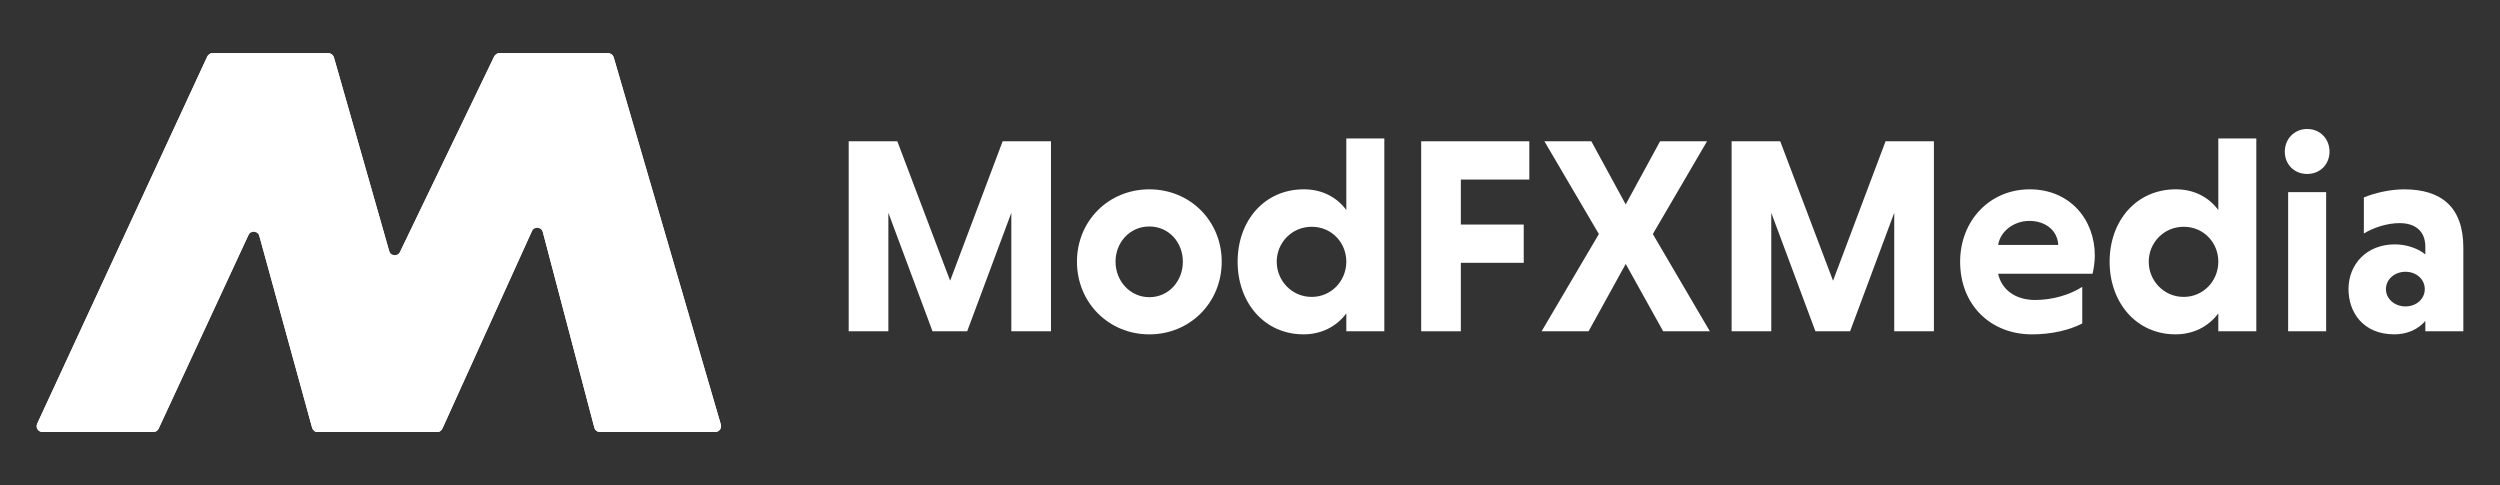 <?xml version="1.0" encoding="UTF-8"?>
<svg id="Artwork" xmlns="http://www.w3.org/2000/svg" xmlns:xlink="http://www.w3.org/1999/xlink" viewBox="0 0 1616.59 313.81">
  <rect x="0" y="0" width="1616.59" height="313.81" fill="#333333" stroke="none"/>
  <defs>
    <style>
      .cls-1 {
        clip-path: url(#clippath);
      }

      .cls-2, .cls-3 {
        fill: #fff;
      }

      .cls-3 {
        stroke-width: 0px;
      }
    </style>
    <clipPath id="clippath">
      <path class="cls-3" d="M466.11,274.49l-69.24-237.3c-.47-1.62-1.96-2.74-3.65-2.74h-70.27c-1.46,0-2.79.84-3.43,2.15l-60.81,126.23c-1.52,3.15-6.12,2.76-7.08-.61l-35.67-125.02c-.47-1.63-1.96-2.76-3.66-2.76h-74.87c-1.48,0-2.83.86-3.45,2.2L24.06,273.96c-1.17,2.52.67,5.4,3.45,5.4h71.62c1.48,0,2.83-.86,3.45-2.2l58.02-125.07c1.49-3.21,6.18-2.82,7.12.59l34.1,123.89c.45,1.65,1.95,2.79,3.67,2.79h77.12c1.49,0,2.85-.87,3.46-2.23l57.83-127.57c1.48-3.26,6.23-2.86,7.14.6l33.28,126.36c.44,1.67,1.95,2.83,3.68,2.83h74.47c2.54,0,4.36-2.43,3.65-4.87Z"/>
    </clipPath>
  </defs>
  <g>
    <path class="cls-2" d="M466.11,274.49l-69.24-237.3c-.47-1.62-1.96-2.74-3.65-2.74h-70.27c-1.46,0-2.79.84-3.43,2.15l-60.81,126.23c-1.52,3.15-6.12,2.76-7.08-.61l-35.67-125.02c-.47-1.63-1.96-2.76-3.66-2.76h-74.87c-1.48,0-2.83.86-3.45,2.2L24.06,273.96c-1.17,2.52.67,5.4,3.45,5.4h71.62c1.48,0,2.83-.86,3.45-2.2l58.02-125.07c1.49-3.21,6.18-2.82,7.12.59l34.1,123.89c.45,1.65,1.95,2.79,3.67,2.79h77.12c1.49,0,2.85-.87,3.46-2.23l57.83-127.57c1.48-3.26,6.23-2.86,7.14.6l33.28,126.36c.44,1.67,1.95,2.83,3.68,2.83h74.47c2.54,0,4.36-2.43,3.65-4.87Z"/>
    <g class="cls-1">
      <g>
        <polygon class="cls-3" points="215.17 34.45 135.18 34.45 202.59 279.36 285.05 279.36 215.17 34.45"/>
        <polygon class="cls-3" points="320.56 34.45 396.07 34.45 285.05 279.36 202.59 279.36 320.56 34.45"/>
        <polygon class="cls-3" points="396.07 34.45 320.56 34.45 385.06 279.36 467.53 279.36 396.07 34.45"/>
        <polygon class="cls-3" points="135 34.45 215.17 34.45 101.56 279.36 21.56 279.36 135 34.45"/>
      </g>
    </g>
  </g>
  <g>
    <path class="cls-3" d="M603,214.22l-28.55-76.61v76.61h-25.65v-122.86h31.44l34.15,90.16,33.96-90.16h31.26v122.86h-25.65v-76.61l-28.55,76.61h-22.4Z"/>
    <path class="cls-3" d="M743.2,122.43c26.38,0,46.8,20.42,46.8,46.8s-20.42,46.98-46.8,46.98-46.8-20.6-46.8-46.98,20.42-46.8,46.8-46.8ZM743.2,192.17c12.65,0,21.68-10.48,21.68-22.95s-9.03-22.77-21.68-22.77-21.86,10.3-21.86,22.77,9.39,22.95,21.86,22.95Z"/>
    <path class="cls-3" d="M870.58,202.65c-6.33,8.49-16.09,13.55-27.65,13.55-25.47,0-42.64-20.6-42.64-46.98s17.17-46.8,42.82-46.8c11.56,0,21.14,4.88,27.47,13.37v-46.25h24.57v124.67h-24.57v-11.56ZM848.17,146.64c-12.83,0-22.59,10.3-22.59,22.59s9.75,22.76,22.59,22.76,22.41-10.48,22.41-22.76-9.4-22.59-22.41-22.59Z"/>
    <path class="cls-3" d="M944.64,169.95v44.27h-25.65v-122.86h69.92v24.75h-44.27v29.09h40.66v24.75h-40.66Z"/>
    <path class="cls-3" d="M1027.21,214.22h-30.36l37.04-62.88-35.23-59.99h30.35l22.23,40.83,22.23-40.83h30.36l-35.05,59.99,36.86,62.88h-30.18l-24.21-43.55-24.03,43.55Z"/>
    <path class="cls-3" d="M1173.92,214.22l-28.55-76.61v76.61h-25.65v-122.86h31.44l34.15,90.16,33.96-90.16h31.26v122.86h-25.65v-76.61l-28.55,76.61h-22.4Z"/>
    <path class="cls-3" d="M1292.07,177c2.16,10.3,11.2,16.98,23.85,16.98,11.2,0,22.41-3.25,30.54-8.49v23.67c-7.95,4.16-19.51,7.05-32.53,7.05-26.74,0-46.44-18.97-46.44-46.98,0-26.38,18.97-46.8,44.99-46.8s42.1,19.51,42.1,42.82c0,3.79-.72,8.85-1.44,11.74h-61.07ZM1292.07,158.39h38.85c-.36-9.22-8.13-15.54-18.61-15.54s-18.97,7.05-20.23,15.54Z"/>
    <path class="cls-3" d="M1434.44,202.65c-6.33,8.49-16.09,13.55-27.65,13.55-25.47,0-42.64-20.6-42.64-46.98s17.17-46.8,42.82-46.8c11.56,0,21.14,4.88,27.47,13.37v-46.25h24.57v124.67h-24.57v-11.56ZM1412.04,146.64c-12.83,0-22.59,10.3-22.59,22.59s9.75,22.76,22.59,22.76,22.41-10.48,22.41-22.76-9.4-22.59-22.41-22.59Z"/>
    <path class="cls-3" d="M1491.89,83.4c8.49,0,14.46,6.51,14.46,14.64s-5.97,14.45-14.46,14.45-14.46-6.32-14.46-14.45,6.15-14.64,14.46-14.64ZM1504.17,214.22h-24.57v-89.98h24.57v89.98Z"/>
    <path class="cls-3" d="M1528.56,127.67c6.5-2.71,16.62-5.24,26.01-5.24,24.22,0,38.31,11.56,38.31,37.76v54.02h-24.57v-6.68c-4.52,5.24-11.38,8.67-20.05,8.67-20.05,0-29.63-14.09-29.63-29.27,0-16.08,11.74-28.91,29.99-28.91,7.59,0,15.18,2.71,19.69,6.5v-4.88c0-10.84-7.23-15.36-16.62-15.36-7.95,0-16.45,2.71-23.13,6.68v-23.31ZM1555.48,198.14c7.04,0,12.47-4.88,12.47-11.2s-5.42-11.2-12.47-11.2-12.65,4.88-12.65,11.2,5.6,11.2,12.65,11.2Z"/>
  </g>
</svg>
